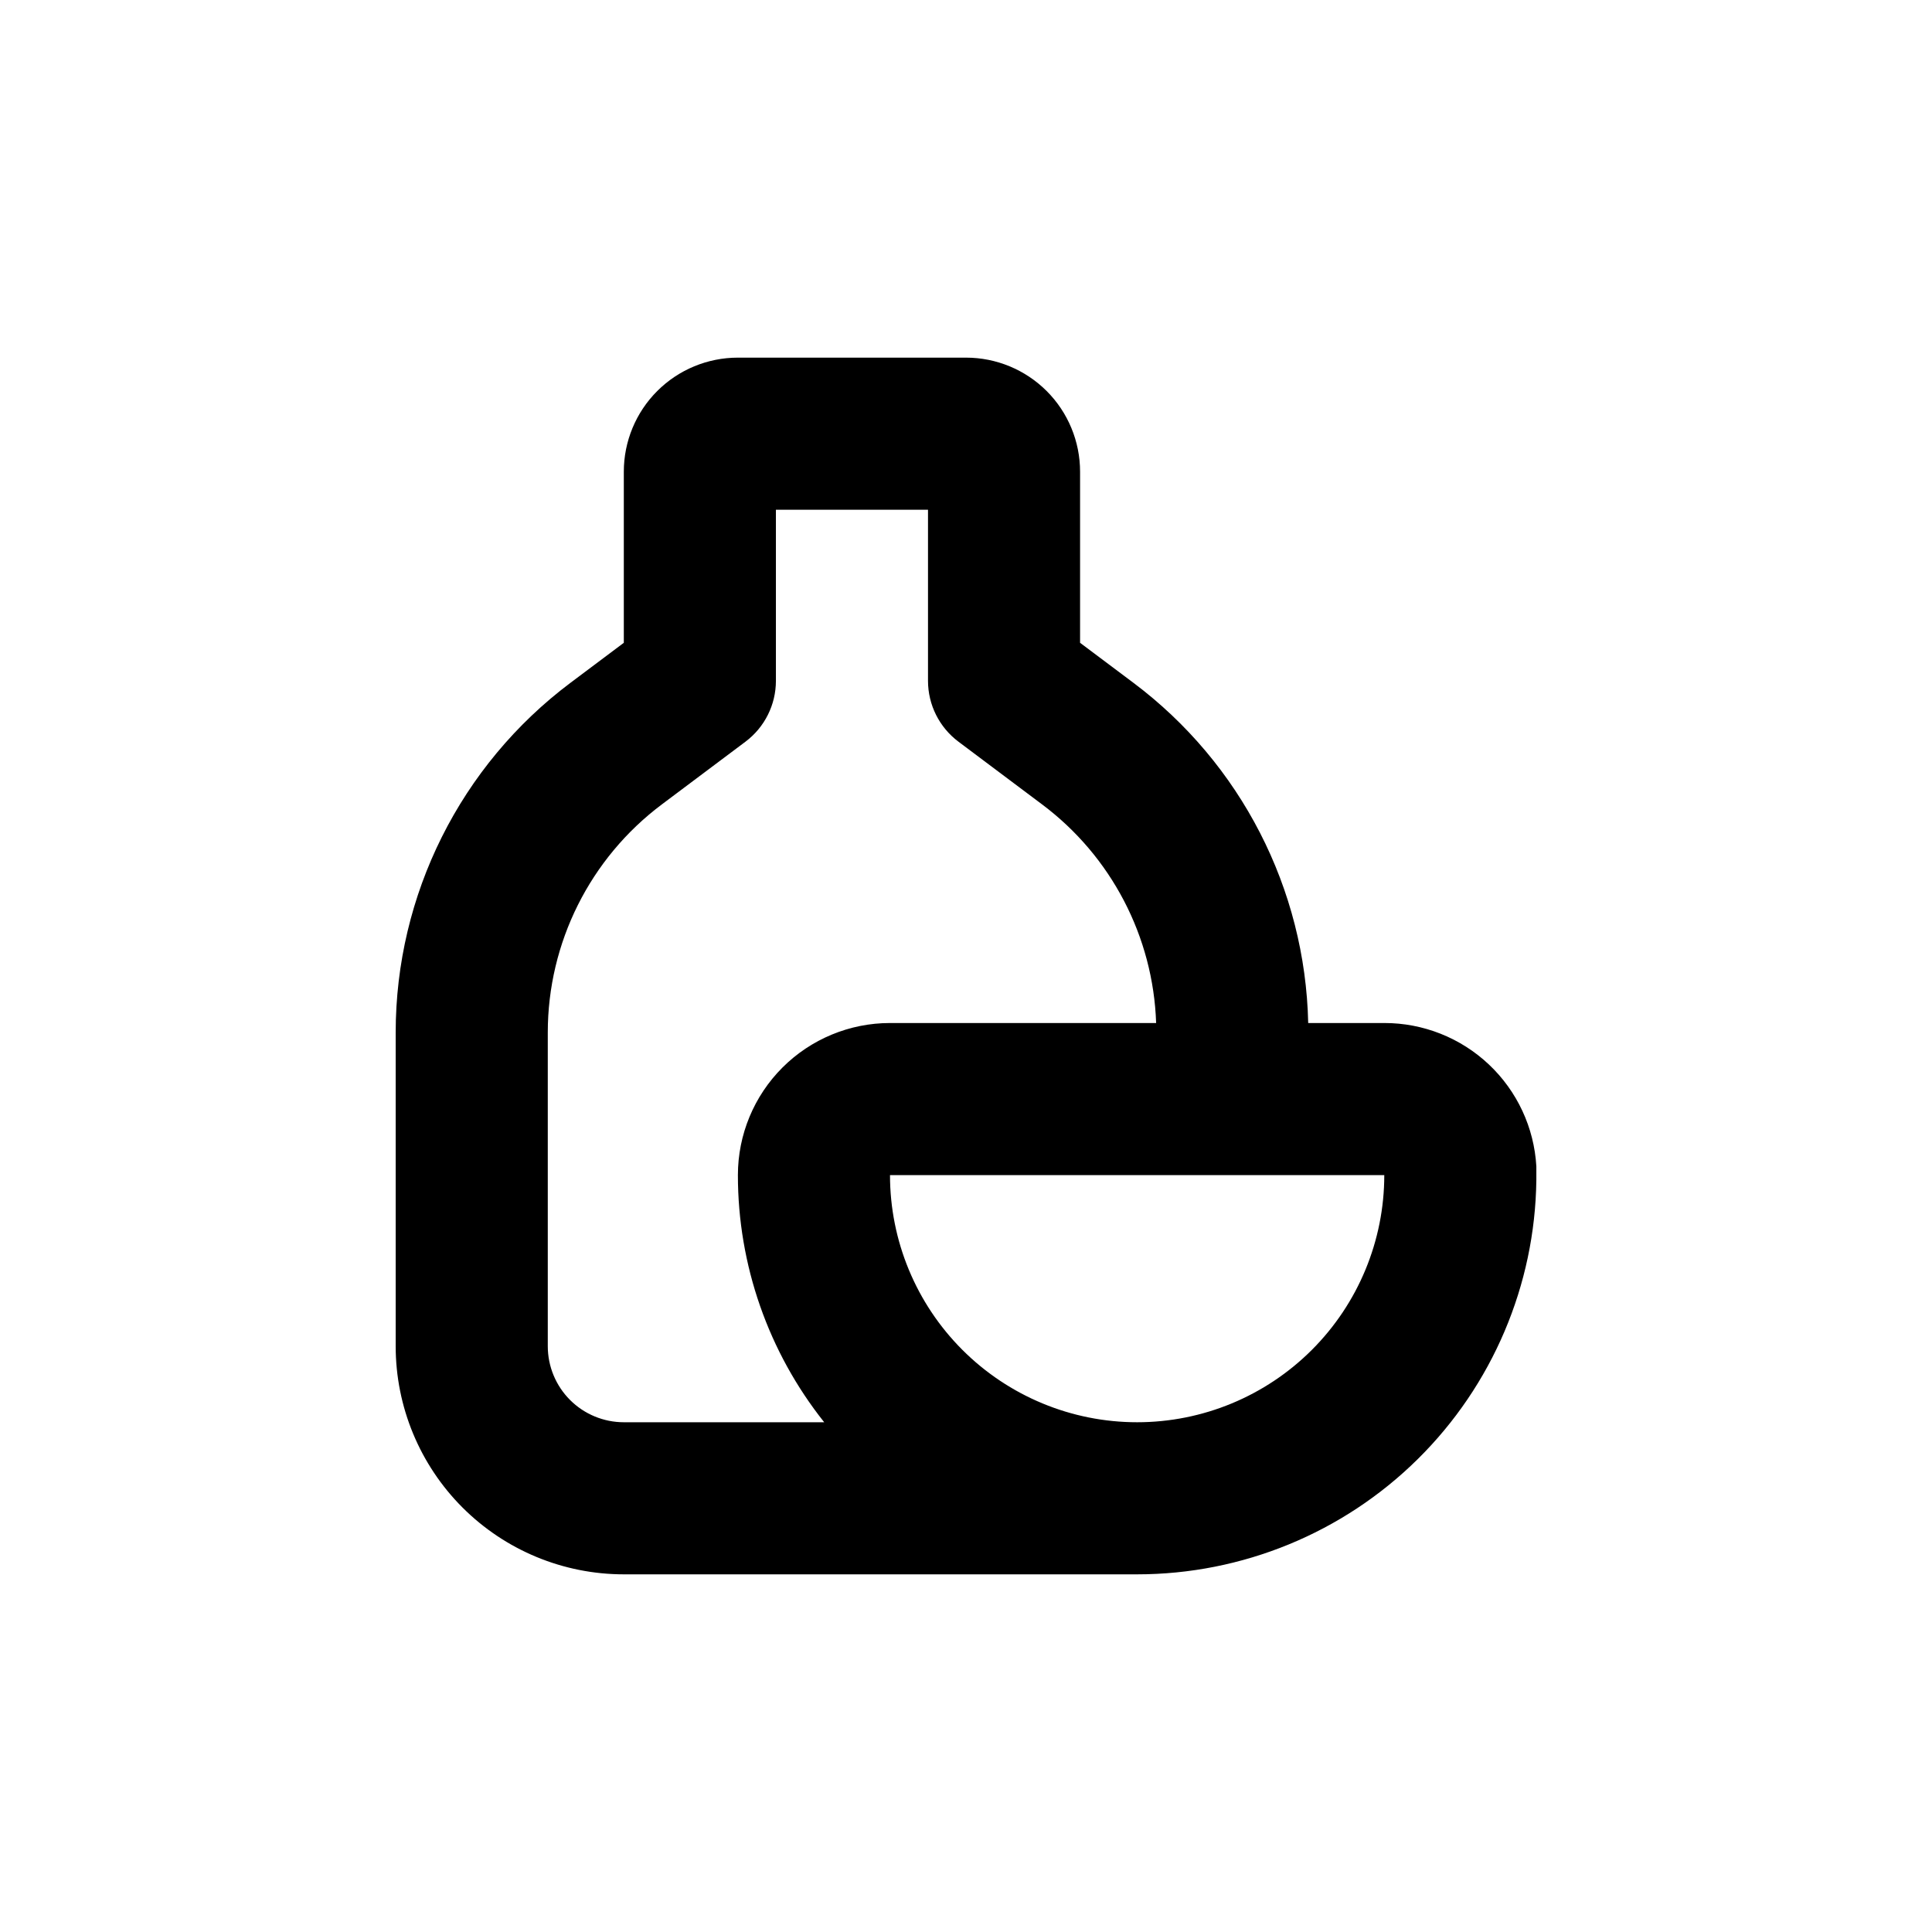 <?xml version="1.0" encoding="UTF-8"?>
<!-- Uploaded to: ICON Repo, www.iconrepo.com, Generator: ICON Repo Mixer Tools -->
<svg fill="#000000" width="800px" height="800px" version="1.1" viewBox="144 144 512 512" xmlns="http://www.w3.org/2000/svg">
 <path d="m510.84 415.11h-20.152c-0.781-35.586-17.871-68.836-46.352-90.184l-14.105-10.578v-45.344c0-8.016-3.184-15.707-8.852-21.375-5.672-5.668-13.359-8.852-21.375-8.852h-60.457c-8.02 0-15.707 3.184-21.375 8.852-5.672 5.668-8.855 13.359-8.855 21.375v45.344l-14.105 10.578c-29.18 21.887-46.352 56.23-46.352 92.703v83.129c0 16.031 6.371 31.41 17.707 42.75 11.34 11.336 26.715 17.707 42.75 17.707h136.03c27.836 0 54.551-10.965 74.355-30.523 19.805-19.559 31.102-46.137 31.445-73.969v-3.629 0.004c-0.59-10.285-5.098-19.949-12.594-27.016-7.496-7.062-17.41-10.988-27.711-10.973zm-201.52 105.8c-5.344 0-10.469-2.125-14.25-5.902-3.777-3.781-5.902-8.906-5.902-14.25v-83.129c0-23.789 11.199-46.188 30.23-60.457l22.168-16.625h-0.004c5.078-3.809 8.062-9.781 8.062-16.125v-45.34h40.305v45.344-0.004c0 6.344 2.988 12.316 8.062 16.125l22.168 16.625c18.336 13.73 29.453 35.039 30.227 57.938h-70.531c-10.691 0-20.941 4.246-28.5 11.805-7.559 7.559-11.805 17.809-11.805 28.5-0.004 23.789 8.059 46.879 22.871 65.496zm136.03 0c-17.367 0-34.027-6.902-46.312-19.184-12.281-12.285-19.18-28.941-19.18-46.312h130.99c0 17.371-6.898 34.027-19.184 46.312-12.281 12.281-28.941 19.184-46.312 19.184z"/>
</svg>
